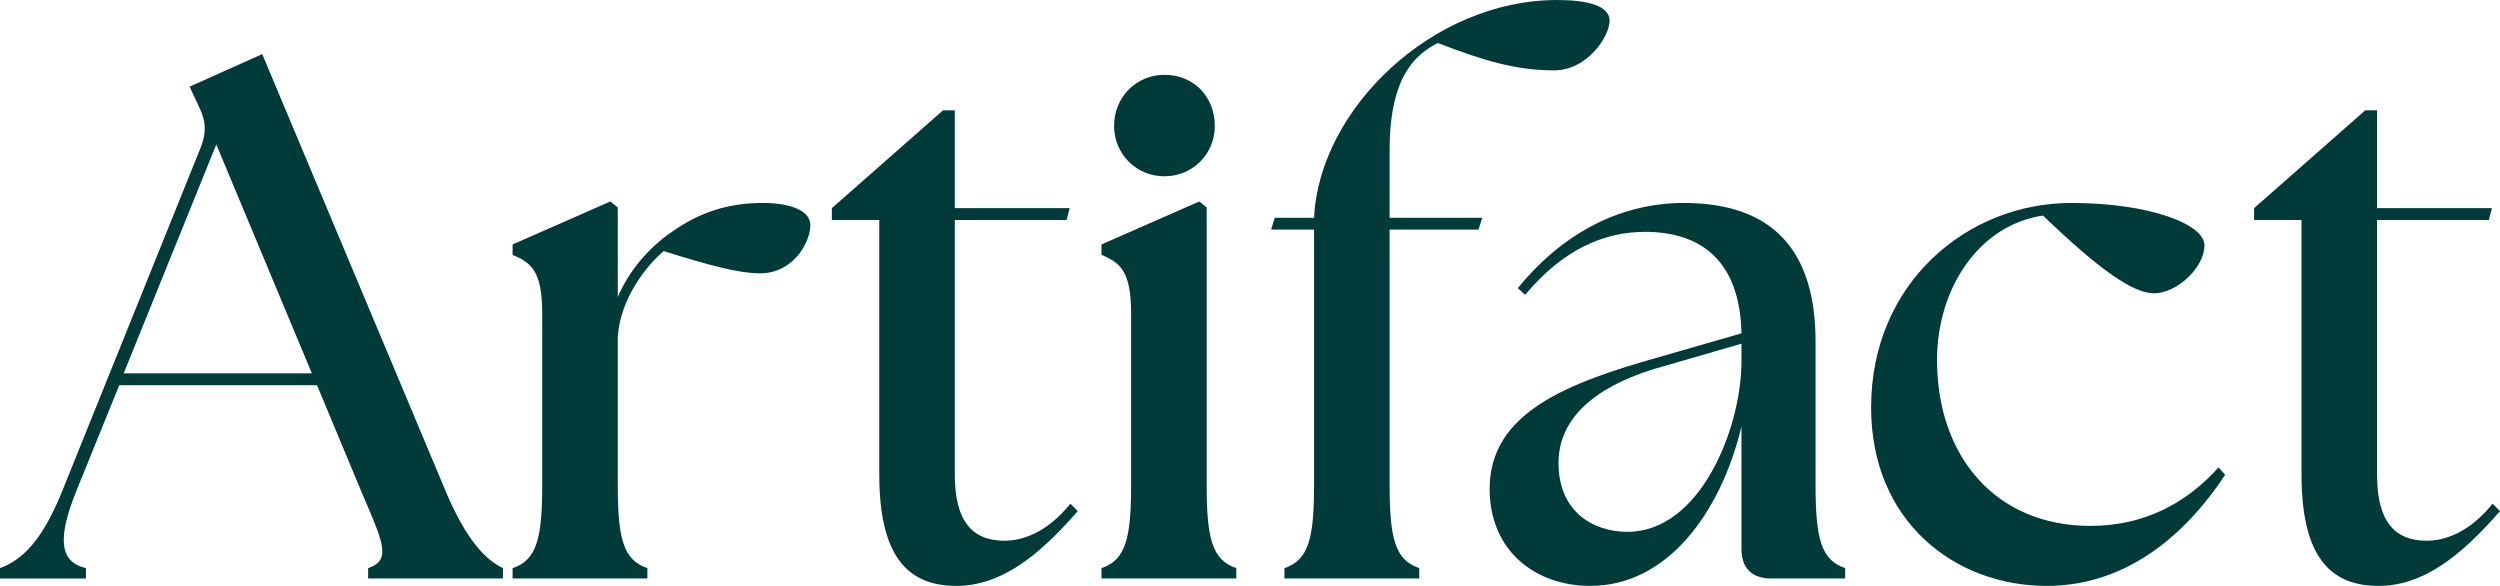 <svg viewBox="0 0 249.674 58.514" xmlns="http://www.w3.org/2000/svg" id="Layer_2"><g id="Components"><g id="_x35_cc7d842-b85a-4a4c-aed6-98158beb437d_x40_10"><path style="fill:#003b3a;" d="M0,56.738c2.22-.814,4.217-2.736,6.214-7.693L20.048,14.721c.592-1.48.518-2.663-.148-3.995l-.962-2.071,7.25-3.255,18.346,43.719c2.071,4.883,3.994,6.806,5.696,7.619v1.036h-13.464v-1.036c2.441-.814,1.405-2.736-.666-7.619l-4.439-10.652H11.91l-4.29,10.579c-1.998,4.957-1.554,7.101.961,7.693v1.036H0v-1.036ZM31.144,37.283l-9.543-22.858-9.246,22.858h18.789Z"></path><path style="fill:#003b3a;" d="M51.192,56.738c2.441-.814,2.959-3.032,2.959-8.358v-17.015c0-4.364-1.109-5.104-2.959-5.918v-1.035l9.765-4.291.739.592v8.951c1.11-2.589,3.033-4.882,5.4-6.51,2.737-1.923,5.549-2.885,9.1-2.885,2.515,0,4.734.665,4.734,2.219,0,1.628-1.628,4.809-5.031,4.809-2.07,0-4.882-.74-9.616-2.219-1.85,1.553-4.364,4.882-4.587,8.581v14.721c0,5.326.519,7.545,2.959,8.358v1.036h-13.463v-1.036Z"></path><path style="fill:#003b3a;" d="M87.811,47.344v-25.373h-4.734v-1.184l11.096-9.765h1.184v9.765h11.467l-.296,1.184h-11.171v25.447c0,4.586,1.702,6.584,4.957,6.584,1.627,0,4.143-.666,6.584-3.699l.739.74c-3.921,4.512-7.693,7.471-12.132,7.471-5.03,0-7.693-3.181-7.693-11.17Z"></path><path style="fill:#003b3a;" d="M110.005,56.738c2.441-.814,2.959-3.032,2.959-8.358v-17.015c0-4.364-1.109-5.104-2.959-5.918v-1.035l9.765-4.291.739.592v27.667c0,5.326.519,7.545,2.959,8.358v1.036h-13.463v-1.036ZM111.263,12.576c0-2.885,2.219-5.104,5.03-5.104,2.959,0,5.03,2.219,5.03,5.104,0,2.811-2.22,5.03-5.03,5.03s-5.03-2.22-5.03-5.03Z"></path><path style="fill:#003b3a;" d="M128.276,56.738c2.441-.814,2.959-3.032,2.959-8.358v-25.447h-4.29l.37-1.184h3.92c.518-10.874,11.836-21.749,24.264-21.749,3.107,0,5.252.592,5.252,2.071,0,1.554-2.219,4.957-5.548,4.957-3.772,0-7.027-.961-11.614-2.737-2.07,1.109-4.808,3.106-4.808,10.726v6.732h9.247l-.37,1.184h-8.877v25.447c0,5.326.518,7.545,2.959,8.358v1.036h-13.464v-1.036Z"></path><path style="fill:#003b3a;" d="M173.919,54.815v-12.206c-2.07,8.581-7.396,15.904-15.09,15.904-5.475,0-10.06-3.477-10.06-9.69,0-7.619,7.767-10.578,16.939-13.167l8.211-2.367c-.147-7.324-4.143-10.135-9.616-10.135-4.143,0-8.211,1.775-11.983,6.288l-.74-.666c4.143-5.104,9.839-8.507,16.57-8.507,8.951,0,13.168,4.808,13.168,13.833v14.277c0,5.326.518,7.545,2.959,8.358v1.036h-7.398c-1.923,0-2.959-1.036-2.959-2.959ZM162.527,53.114c7.249,0,11.318-10.209,11.392-16.866v-1.924l-7.915,2.293c-3.477.961-10.356,3.477-10.356,9.617,0,4.882,3.477,6.88,6.88,6.88Z"></path><path style="fill:#003b3a;" d="M186.867,40.687c0-12.428,9.617-20.417,19.974-20.417,7.915,0,13.315,2.145,13.315,4.216,0,2.293-2.812,4.808-5.03,4.808-2.071,0-5.4-2.293-11.097-7.767-6.436.961-10.578,7.324-10.578,14.425,0,9.69,5.918,16.57,15.312,16.57,5.475,0,9.69-2.367,12.798-5.844l.666.74c-3.403,5.178-9.247,11.096-17.828,11.096-9.099,0-17.532-6.361-17.532-17.827Z"></path><path style="fill:#003b3a;" d="M229.849,47.344v-25.373h-4.734v-1.184l11.096-9.765h1.184v9.765h11.467l-.296,1.184h-11.171v25.447c0,4.586,1.702,6.584,4.957,6.584,1.627,0,4.143-.666,6.584-3.699l.739.74c-3.921,4.512-7.693,7.471-12.132,7.471-5.03,0-7.693-3.181-7.693-11.17Z"></path></g></g></svg>